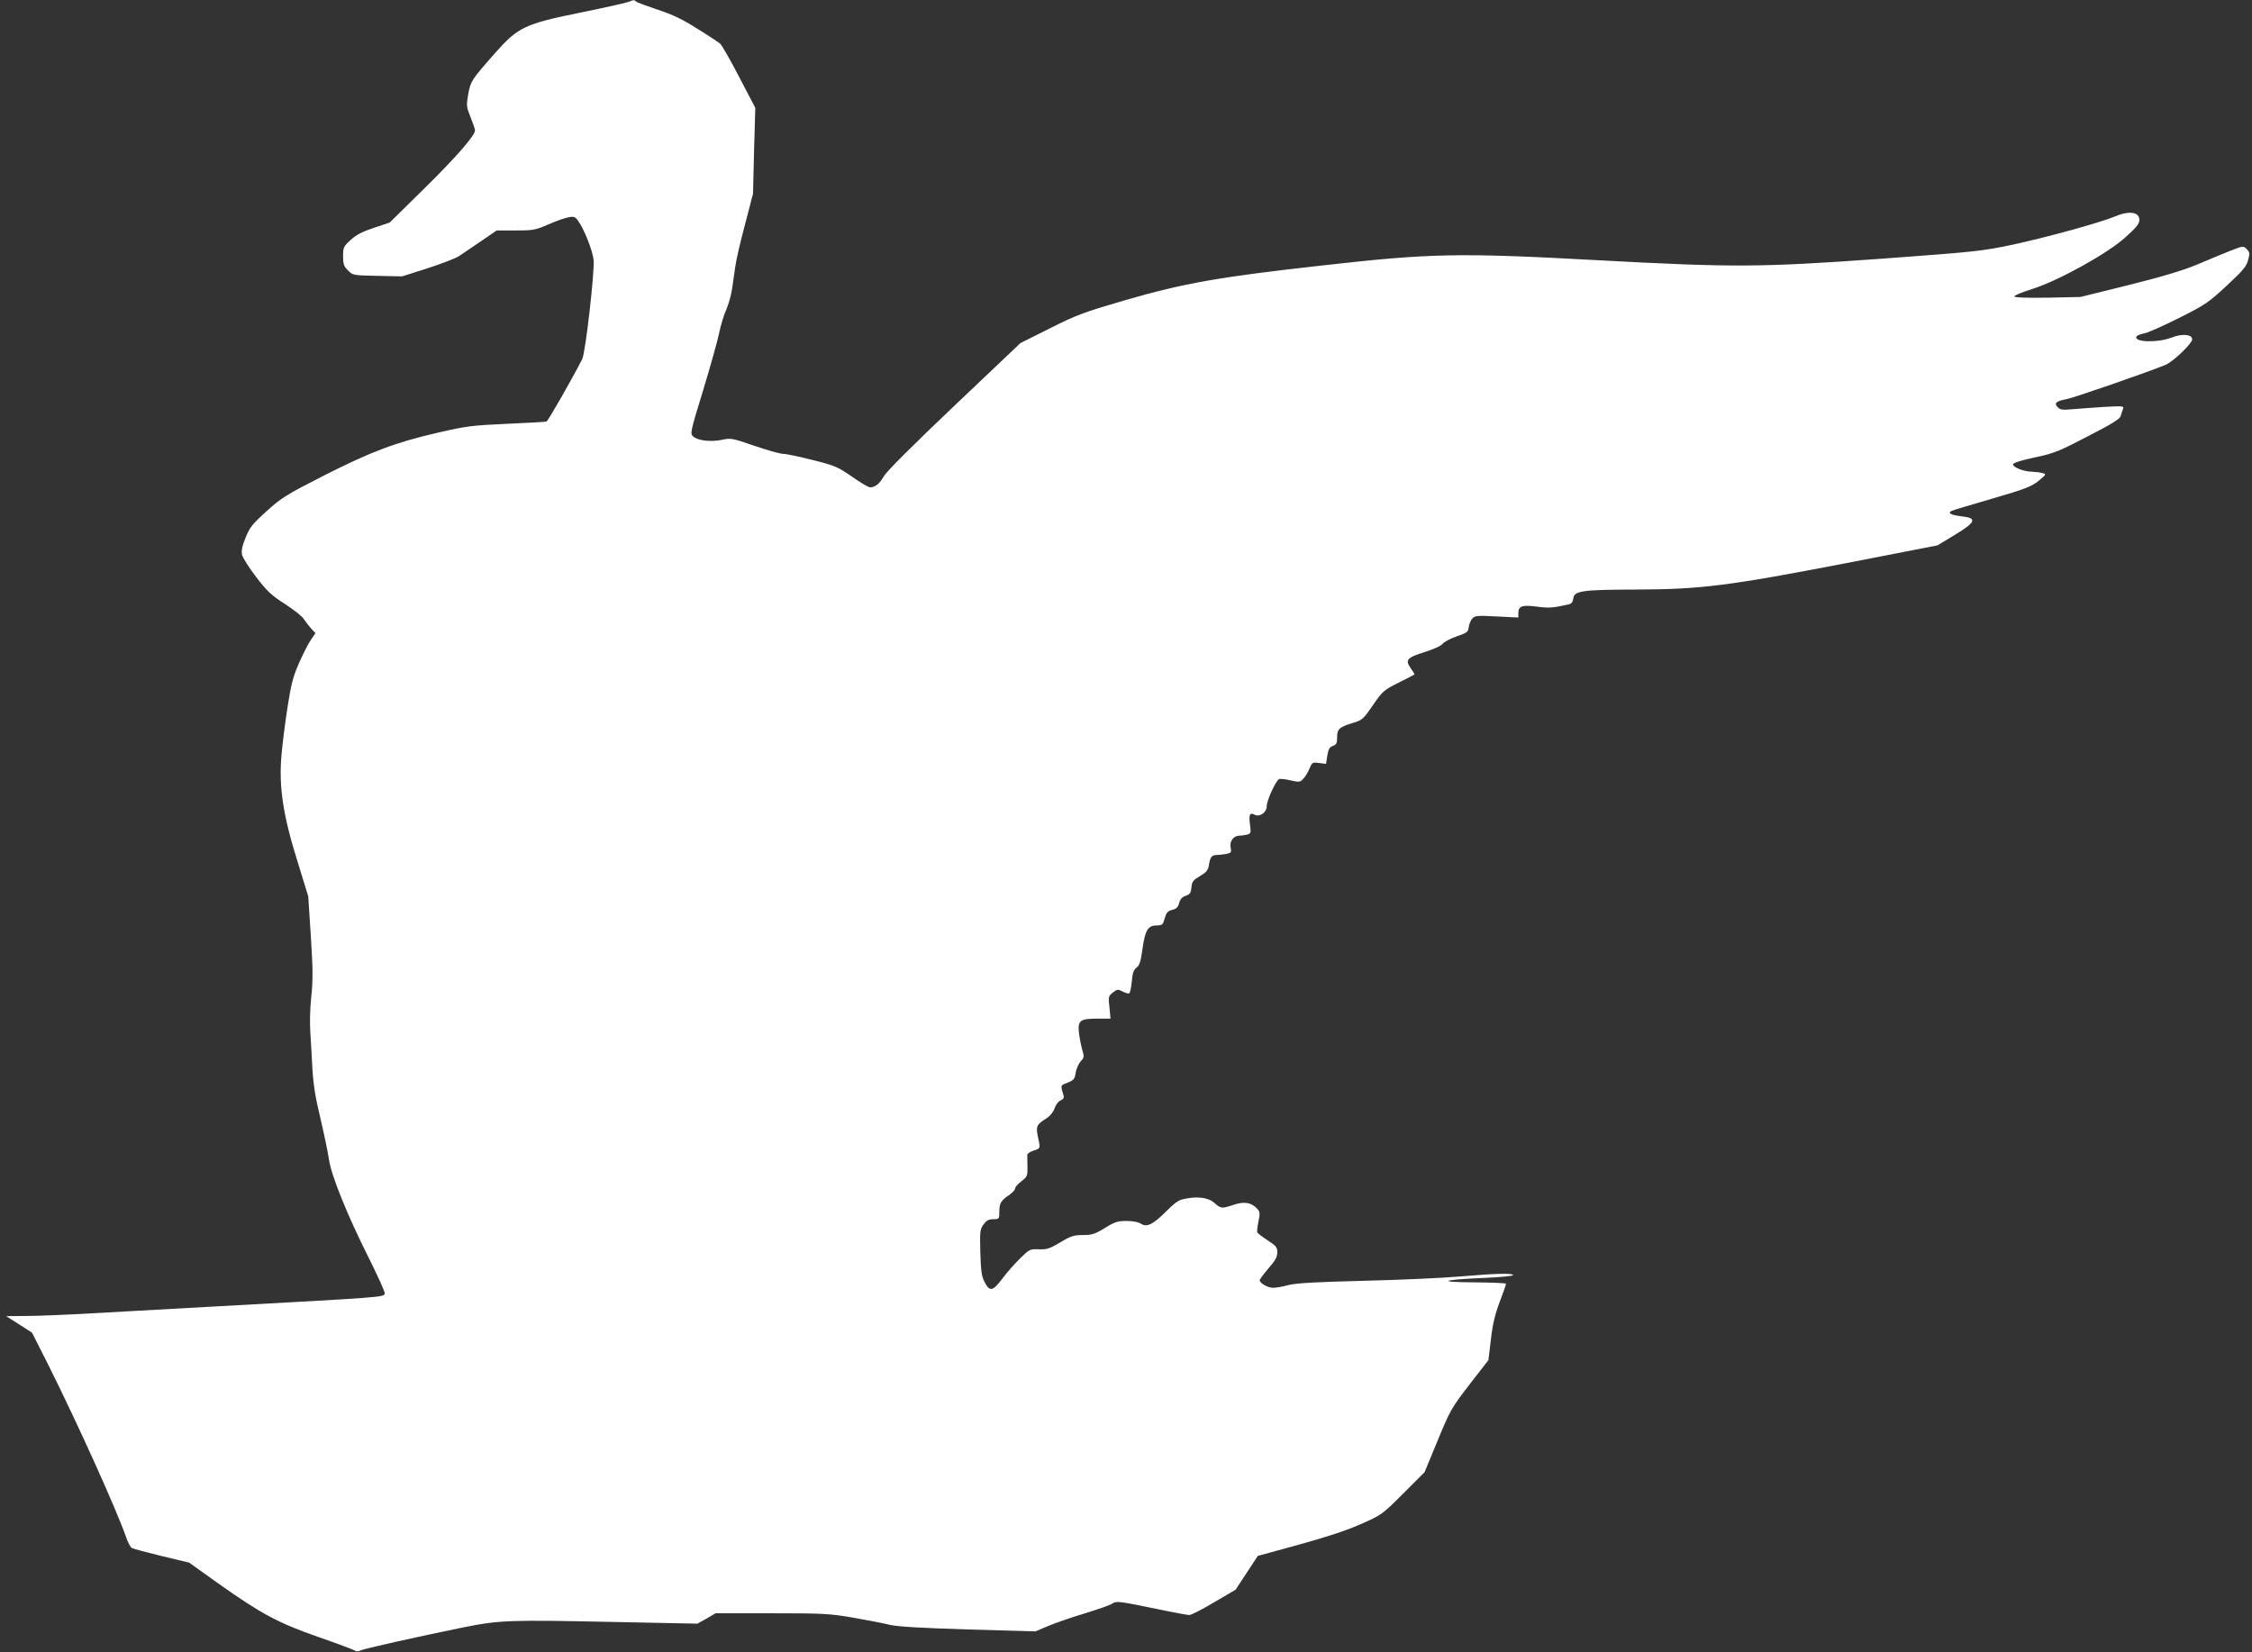 <?xml version="1.0" standalone="no"?>
<!DOCTYPE svg PUBLIC "-//W3C//DTD SVG 20010904//EN"
 "http://www.w3.org/TR/2001/REC-SVG-20010904/DTD/svg10.dtd">
<svg version="1.0" xmlns="http://www.w3.org/2000/svg"
 width="1280pt" height="939pt" viewBox="0 0 1280 939"
 preserveAspectRatio="xMidYMid meet">
<rect x="0" y="0" width="1280" height="939" fill="#333333" stroke="none"/>
<g transform="translate(0,939) scale(0.1,-0.1)"
fill="#ffffff" stroke="none">
<path d="M3575 9380 c-11 -5 -131 -32 -268 -60 -326 -66 -362 -83 -497 -236
-131 -149 -135 -155 -149 -231 -11 -64 -10 -71 14 -130 14 -35 25 -68 25 -74
0 -29 -108 -153 -287 -329 l-198 -195 -90 -30 c-66 -22 -101 -40 -132 -69 -40
-36 -43 -42 -43 -92 0 -44 4 -58 28 -81 27 -28 29 -28 167 -31 l140 -3 145 46
c80 26 161 57 180 70 19 13 75 51 124 84 l89 61 107 0 c99 0 112 2 186 34 43
19 95 37 115 41 32 6 39 3 56 -22 34 -47 80 -165 87 -219 7 -60 -46 -530 -65
-566 -64 -124 -194 -351 -203 -354 -6 -2 -108 -8 -226 -13 -198 -9 -229 -13
-390 -50 -243 -56 -378 -107 -649 -244 -215 -110 -240 -125 -326 -203 -81 -73
-96 -92 -119 -150 -20 -48 -25 -75 -20 -98 4 -17 40 -74 80 -126 63 -82 88
-105 165 -154 49 -32 98 -70 106 -85 9 -14 28 -38 41 -53 l25 -27 -26 -38
c-15 -21 -45 -81 -68 -133 -34 -78 -45 -122 -64 -245 -13 -82 -29 -207 -35
-276 -16 -179 8 -342 92 -609 l60 -195 15 -230 c12 -188 12 -250 2 -342 -7
-66 -9 -149 -5 -205 3 -51 9 -145 12 -208 5 -83 17 -162 46 -280 21 -90 43
-195 48 -232 13 -90 104 -315 225 -556 53 -106 95 -198 92 -206 -8 -19 -13
-20 -947 -71 -256 -14 -579 -32 -719 -40 -139 -8 -306 -15 -370 -15 l-116 -1
74 -47 73 -47 96 -190 c168 -337 383 -813 439 -973 10 -30 25 -57 33 -61 8 -5
85 -25 170 -46 l155 -37 165 -118 c244 -173 341 -225 570 -305 107 -37 200
-72 207 -77 7 -6 19 -6 30 0 18 10 314 76 592 133 198 40 264 42 830 30 l495
-10 52 29 51 30 319 0 c297 0 330 -2 464 -25 80 -14 174 -32 209 -41 44 -10
181 -18 445 -26 l381 -11 71 30 c39 17 133 49 208 72 76 23 147 48 158 56 24
16 37 14 256 -31 90 -19 172 -34 182 -34 10 0 73 32 140 72 l123 72 63 96 63
96 233 64 c157 43 272 81 353 117 118 52 121 54 241 174 l121 121 74 179 c71
172 78 185 181 319 l108 139 14 118 c10 86 24 144 50 213 20 52 36 98 36 103
0 4 -80 7 -177 8 -221 1 -192 15 49 25 92 4 168 11 168 16 0 12 -94 10 -295
-7 -99 -9 -346 -20 -550 -25 -273 -7 -386 -13 -430 -24 -33 -9 -73 -16 -88
-16 -30 0 -77 26 -77 43 0 6 23 36 50 68 39 44 50 65 50 91 0 29 -7 37 -55 68
-30 19 -56 40 -59 45 -2 6 1 34 7 62 9 46 9 55 -7 72 -34 37 -75 44 -140 21
-61 -20 -67 -20 -103 12 -30 28 -87 38 -151 27 -51 -8 -63 -15 -122 -73 -77
-77 -112 -94 -146 -71 -14 9 -46 15 -81 15 -50 0 -67 -5 -123 -40 -57 -35 -73
-40 -124 -40 -52 0 -69 -5 -130 -42 -61 -36 -77 -41 -122 -39 -49 2 -53 0
-105 -51 -30 -29 -76 -81 -102 -116 -55 -73 -72 -76 -102 -17 -16 32 -20 65
-23 167 -3 118 -2 130 18 158 17 23 29 30 56 30 33 0 34 1 34 43 0 48 9 63 58
96 17 12 32 29 32 36 0 8 16 26 36 41 33 26 35 30 34 83 -1 31 -1 61 -1 68 1
6 17 17 36 23 40 13 39 11 24 80 -12 58 -7 68 50 104 20 13 38 35 45 56 6 20
21 39 34 45 16 7 21 16 17 28 -18 60 -19 57 23 73 35 14 41 21 46 57 4 23 17
52 29 65 20 21 20 25 7 70 -7 26 -15 69 -18 96 -6 66 9 76 106 76 l74 0 -6 64
c-7 61 -6 64 19 84 25 20 29 20 56 6 16 -8 33 -13 38 -10 4 3 11 33 14 68 4
47 10 65 27 78 17 13 24 35 34 108 15 106 31 132 82 132 30 0 34 4 44 40 9 32
16 41 42 48 24 6 34 15 40 39 6 22 17 34 37 41 25 9 30 17 33 48 3 33 9 41 48
64 36 21 46 33 51 61 7 47 16 59 43 59 13 0 38 3 55 6 29 6 31 9 26 36 -8 35
16 68 49 68 12 0 31 3 44 6 22 6 23 10 17 55 -8 58 -2 73 26 58 29 -15 69 13
69 49 0 33 53 148 71 154 7 2 37 -1 65 -8 49 -11 54 -10 72 10 11 11 27 37 35
58 15 35 17 36 55 31 l39 -5 7 46 c6 37 12 49 32 56 20 8 24 16 24 49 0 47 12
58 87 81 55 16 61 21 116 101 55 80 62 86 145 128 48 24 89 45 91 47 2 1 -7
17 -19 33 -35 50 -25 62 75 94 52 16 97 36 105 48 9 11 45 30 80 42 59 20 65
25 68 52 2 17 11 38 20 49 16 17 28 18 140 12 l122 -6 0 24 c0 41 21 49 104
38 69 -9 91 -8 183 13 15 3 23 14 25 32 5 45 48 51 358 52 369 1 529 22 1193
150 l519 101 96 58 c123 74 132 97 43 107 -60 7 -81 17 -61 30 6 4 110 35 231
70 192 56 225 69 266 102 44 36 45 38 22 44 -13 4 -41 7 -62 8 -48 1 -110 27
-105 43 3 8 56 24 124 38 108 23 136 34 301 120 138 71 183 99 187 116 3 12 9
30 13 40 6 16 -2 17 -108 11 -63 -4 -143 -10 -180 -13 -54 -5 -68 -4 -83 11
-23 23 -10 35 49 46 40 7 467 155 563 195 43 17 152 122 152 145 0 29 -57 34
-118 10 -79 -31 -219 -26 -198 7 3 5 22 13 43 17 20 3 109 43 197 87 151 76
168 87 272 184 94 87 113 111 122 146 10 38 9 45 -8 62 -19 19 -20 19 -97 -11
-43 -17 -127 -52 -188 -78 -77 -32 -193 -67 -385 -115 l-275 -68 -187 -4
c-120 -2 -188 1 -189 7 0 6 44 24 98 41 150 47 425 199 530 292 66 59 83 80
83 102 0 45 -58 54 -138 20 -86 -36 -389 -119 -579 -160 -180 -38 -213 -41
-741 -80 -693 -50 -849 -51 -1621 -9 -791 43 -947 40 -1566 -30 -584 -65 -783
-100 -1119 -197 -236 -69 -275 -83 -428 -160 l-168 -84 -374 -355 c-229 -217
-385 -373 -401 -400 -26 -45 -50 -65 -80 -65 -9 0 -55 27 -103 61 -81 56 -98
63 -222 94 -74 19 -150 35 -167 35 -18 0 -92 21 -165 46 -128 44 -135 45 -185
34 -61 -13 -136 -5 -163 19 -18 16 -17 23 56 261 41 135 82 281 91 325 9 44
27 105 41 135 13 30 28 83 33 118 5 34 13 90 18 125 4 34 29 142 55 239 l46
177 6 244 7 244 -91 174 c-50 97 -99 182 -109 191 -10 8 -68 47 -130 85 -83
53 -139 80 -225 108 -62 21 -117 41 -122 46 -12 11 -15 10 -41 -1z"/>
</g>
</svg>

